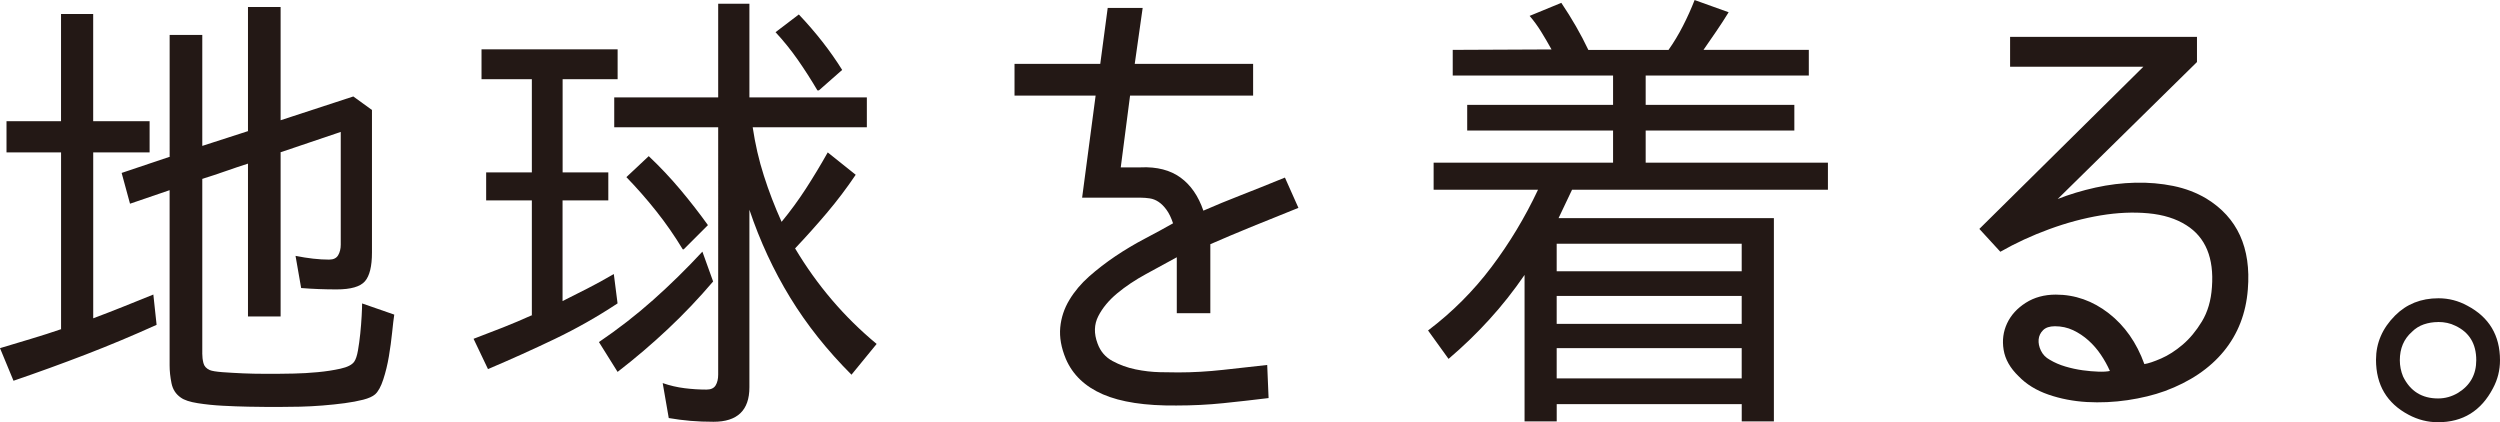 <?xml version="1.0" encoding="UTF-8"?><svg id="_レイヤー_2" xmlns="http://www.w3.org/2000/svg" viewBox="0 0 722.24 121.99"><defs><style>.cls-1{fill:#231815;}</style></defs><g id="_テキスト"><path class="cls-1" d="m43.22,35.01v9.02h-16.29v47.93c2.87-1.08,5.77-2.2,8.69-3.37,2.92-1.17,5.81-2.33,8.68-3.5l.94,8.75c-6.73,3.05-13.53,5.9-20.4,8.55-6.87,2.65-13.85,5.18-20.94,7.61l-3.9-9.42c2.96-.9,5.95-1.79,8.95-2.69,3.01-.9,5.95-1.84,8.82-2.83h-.13v-51.03H1.88v-9.02h15.75V4.04h9.29v30.97h16.29Zm15.21,67.05c0,.99.11,1.93.34,2.83.22.9.83,1.57,1.82,2.02.63.27,1.86.47,3.7.61,1.84.13,3.81.25,5.92.34,2.11.09,4.13.13,6.06.13h3.97c.9,0,2.44-.02,4.65-.07,2.2-.04,4.49-.18,6.87-.4,2.38-.22,4.58-.56,6.6-1.01,2.02-.45,3.34-1.12,3.97-2.02.45-.63.81-1.7,1.08-3.23.27-1.53.49-3.16.67-4.91.18-1.75.31-3.43.4-5.05.09-1.62.13-2.83.13-3.64l9.29,3.23c-.18,1.17-.38,2.87-.61,5.12-.23,2.24-.54,4.56-.94,6.93-.4,2.38-.94,4.6-1.62,6.67-.67,2.07-1.46,3.5-2.36,4.31-.72.63-1.86,1.14-3.43,1.55-1.57.4-3.37.74-5.39,1.01-2.02.27-4.15.49-6.4.67-2.25.18-4.4.29-6.46.34-2.07.04-3.97.07-5.72.07h-3.97c-1.17,0-2.92-.02-5.25-.07-2.34-.05-4.78-.13-7.34-.27-2.56-.13-4.98-.38-7.27-.74-2.29-.36-3.93-.9-4.91-1.62-1.44-.99-2.33-2.38-2.69-4.17-.36-1.79-.54-3.5-.54-5.12v-50.63l-11.44,3.91-2.42-8.89,14-4.71h-.13V10.1h9.43v32.05l13.33-4.31h-.13V2.02h9.43v32.72l21-6.87,5.39,3.9v41.2c0,3.95-.67,6.71-2.02,8.28-1.35,1.57-4.09,2.36-8.21,2.36-3.5,0-6.91-.13-10.23-.4l-1.62-9.29c3.59.72,6.82,1.08,9.69,1.08,1.26,0,2.13-.42,2.63-1.28.49-.85.74-1.86.74-3.03v-32.58c-2.87.99-5.79,1.98-8.75,2.96-2.96.99-5.88,1.98-8.75,2.96h.13v47.4h-9.43v-44.16c-2.24.72-4.44,1.46-6.6,2.22-2.15.76-4.4,1.5-6.73,2.22h.13v50.36Z"/><path class="cls-1" d="m162.52,57.9v29.08c2.33-1.17,4.73-2.38,7.2-3.64,2.47-1.26,5-2.65,7.61-4.17l1.08,8.48c-5.84,3.86-11.9,7.29-18.18,10.3-6.28,3.01-12.7,5.9-19.25,8.68l-4.17-8.75c2.87-1.08,5.72-2.18,8.55-3.3,2.83-1.12,5.63-2.31,8.42-3.57h-.13v-33.12h-13.2v-8.08h13.2v-26.93h-14.54v-8.62h39.32v8.62h-15.89v26.93h13.2v8.08h-13.2Zm10.5,40.93c5.56-3.77,10.79-7.83,15.69-12.19,4.89-4.35,9.63-9,14.21-13.94l3.1,8.62c-4.13,4.85-8.48,9.43-13.06,13.73-4.58,4.31-9.42,8.44-14.54,12.39l-5.39-8.62Zm44.43-62.07c.72,4.85,1.79,9.52,3.23,14,1.43,4.49,3.14,8.93,5.12,13.33,2.51-3.05,4.85-6.24,7-9.56,2.15-3.32,4.26-6.82,6.33-10.5l8.08,6.46c-2.6,3.86-5.39,7.54-8.35,11.04-2.96,3.5-6.02,6.91-9.16,10.23,6.37,10.68,14.23,19.88,23.56,27.6l-7.27,8.89c-7-7-12.91-14.43-17.71-22.28-4.8-7.85-8.73-16.31-11.78-25.38v51.3c0,6.64-3.46,9.96-10.37,9.96-2.33,0-4.56-.09-6.67-.27-2.11-.18-4.2-.45-6.26-.81l-1.75-10.1c2.06.72,4.17,1.21,6.33,1.48,2.15.27,4.26.4,6.33.4,1.26,0,2.13-.4,2.63-1.21.49-.81.74-1.84.74-3.1V36.76h-30.03v-8.62h30.03V1.08h9.02v27.06h33.93v8.62h-32.99Zm-20.2,35.28c-2.33-3.86-4.87-7.52-7.61-10.97-2.74-3.46-5.63-6.75-8.68-9.9l6.46-6.06c3.23,3.05,6.26,6.26,9.09,9.63s5.5,6.8,8.01,10.3l-7,7h-.27Zm38.91-45.91c-1.8-3.05-3.68-5.99-5.65-8.82-1.98-2.83-4.13-5.5-6.46-8.01l6.73-5.12c4.94,5.21,9.11,10.55,12.52,16.02l-6.73,5.92h-.4Z"/><path class="cls-1" d="m329.61,48.34c4.67-.18,8.48.81,11.44,2.96,2.96,2.15,5.16,5.34,6.6,9.56,3.5-1.53,7.09-3.01,10.77-4.44,3.68-1.43,7.94-3.14,12.79-5.12l3.9,8.75c-4.94,1.98-9.49,3.82-13.67,5.52-4.17,1.71-8.1,3.37-11.78,4.98v19.93h-9.69v-16.16c-2.78,1.53-5.75,3.14-8.89,4.85-3.14,1.71-5.92,3.57-8.35,5.59-2.42,2.02-4.24,4.22-5.45,6.6-1.21,2.38-1.28,5-.2,7.88.81,2.24,2.24,3.93,4.31,5.05,2.06,1.12,4.29,1.93,6.67,2.42,2.38.49,4.71.76,7,.81,2.29.05,4.06.07,5.32.07,4.22,0,8.55-.25,12.99-.74,4.44-.49,8.69-.96,12.72-1.41l.4,9.56c-4.4.54-8.77,1.03-13.13,1.48-4.35.45-8.87.67-13.53.67-8.98.09-16.05-.99-21.21-3.23-5.16-2.24-8.73-5.65-10.7-10.23-1.35-3.23-1.88-6.26-1.62-9.09.27-2.83,1.14-5.47,2.63-7.94,1.48-2.47,3.39-4.73,5.72-6.8,2.33-2.06,4.87-4.02,7.61-5.86,2.74-1.84,5.56-3.52,8.48-5.05,2.92-1.52,5.63-3.01,8.15-4.44-.54-1.62-1.17-2.92-1.89-3.9-.72-.99-1.48-1.75-2.29-2.29-.81-.54-1.66-.88-2.56-1.01-.9-.13-1.75-.2-2.56-.2h-16.97l3.9-29.49h-23.43v-9.16h24.77l2.15-16.16h10.1l-2.29,16.16h34.2v9.16h-35.55l-2.69,20.74h5.79Z"/><path class="cls-1" d="m440.43,79.44c-3.14,4.58-6.53,8.87-10.17,12.86-3.64,4-7.56,7.79-11.78,11.38l-5.92-8.21c7-5.29,13.1-11.4,18.31-18.31,5.21-6.91,9.7-14.36,13.46-22.35h-30.16v-7.81h51.84v-9.29h-42.14v-7.41h42.14v-8.48h-46.32v-7.41l28.54-.13c-.99-1.79-2-3.52-3.03-5.18-1.03-1.66-2.13-3.16-3.3-4.51l9.16-3.77c3.05,4.53,5.66,9.07,7.81,13.6h23.16c1.53-2.17,2.92-4.48,4.17-6.93,1.26-2.45,2.38-4.94,3.37-7.48l9.83,3.53c-1.17,1.9-2.36,3.74-3.57,5.5s-2.45,3.56-3.7,5.37h30.43v7.41h-47.13v8.48h42.95v7.41h-42.95v9.29h52.65v7.81h-73.92l-3.9,8.21h62.21v58.71h-9.29v-4.98h-53.45v4.98h-9.29v-42.28Zm9.29-1.08h53.45v-7.94h-53.45v7.94Zm0,15.21h53.45v-8.08h-53.45v8.08Zm0,15.75h53.45v-8.75h-53.45v8.75Z"/><path class="cls-1" d="m594.46,57.49c3.41-1.35,7.05-2.44,10.91-3.3,3.86-.85,7.7-1.32,11.51-1.41,3.81-.09,7.47.23,10.97.94,3.5.72,6.69,1.93,9.56,3.64,8.97,5.48,12.97,14.23,11.98,26.26-.54,6.91-2.85,12.86-6.93,17.84-4.08,4.98-9.76,8.82-17.03,11.51-3.23,1.17-6.82,2.04-10.77,2.63-3.95.58-7.88.76-11.78.54-3.9-.23-7.61-.94-11.11-2.15-3.5-1.21-6.38-2.98-8.62-5.32-2.42-2.33-3.86-4.87-4.31-7.61-.45-2.74-.11-5.29,1.01-7.67,1.12-2.38,2.92-4.35,5.39-5.92,2.47-1.57,5.36-2.36,8.68-2.36,5.56,0,10.66,1.8,15.28,5.39,4.62,3.59,8.06,8.48,10.3,14.68,1.17-.18,2.78-.72,4.85-1.62,2.06-.9,4.13-2.22,6.19-3.97,2.06-1.75,3.93-3.99,5.59-6.73,1.66-2.74,2.63-6.04,2.89-9.9.63-8.44-1.84-14.41-7.41-17.91-2.96-1.88-6.62-3.03-10.97-3.43-4.35-.4-8.95-.2-13.8.61-4.85.81-9.79,2.13-14.81,3.97-5.03,1.84-9.74,4.02-14.14,6.53l-6.06-6.6,47.39-46.86h-38.51v-8.62h53.99v7.27l-40.26,39.59Zm15.08,49.68c-.72-1.62-1.59-3.19-2.62-4.71-1.03-1.53-2.22-2.9-3.57-4.11-1.35-1.21-2.83-2.2-4.44-2.96-1.62-.76-3.37-1.14-5.25-1.14-1.53,0-2.67.38-3.43,1.14s-1.19,1.66-1.28,2.69c-.09,1.03.13,2.11.67,3.23.54,1.12,1.39,2,2.56,2.63,1.35.81,2.85,1.46,4.51,1.95,1.66.49,3.32.85,4.98,1.08,1.66.22,3.18.36,4.58.4,1.39.05,2.49-.02,3.3-.2Z"/><path class="cls-1" d="m704.47,86.17c2.96,0,5.74.72,8.35,2.15,6.28,3.32,9.42,8.57,9.42,15.75,0,2.87-.67,5.57-2.02,8.08-3.41,6.55-8.71,9.83-15.89,9.83-2.96,0-5.79-.72-8.48-2.15-6.28-3.32-9.43-8.62-9.43-15.89,0-4.85,1.84-9.11,5.52-12.79,3.32-3.32,7.49-4.98,12.52-4.98Zm-.13,6.87c-1.44,0-2.81.23-4.11.67-1.3.45-2.45,1.17-3.43,2.15-2.34,2.07-3.5,4.8-3.5,8.21,0,1.62.31,3.19.94,4.71,2.06,4.22,5.43,6.33,10.1,6.33,2.06,0,3.99-.54,5.79-1.62,3.5-2.15,5.25-5.3,5.25-9.43,0-4.76-2.02-8.08-6.06-9.96-1.44-.72-3.1-1.08-4.98-1.08Z"/></g></svg>